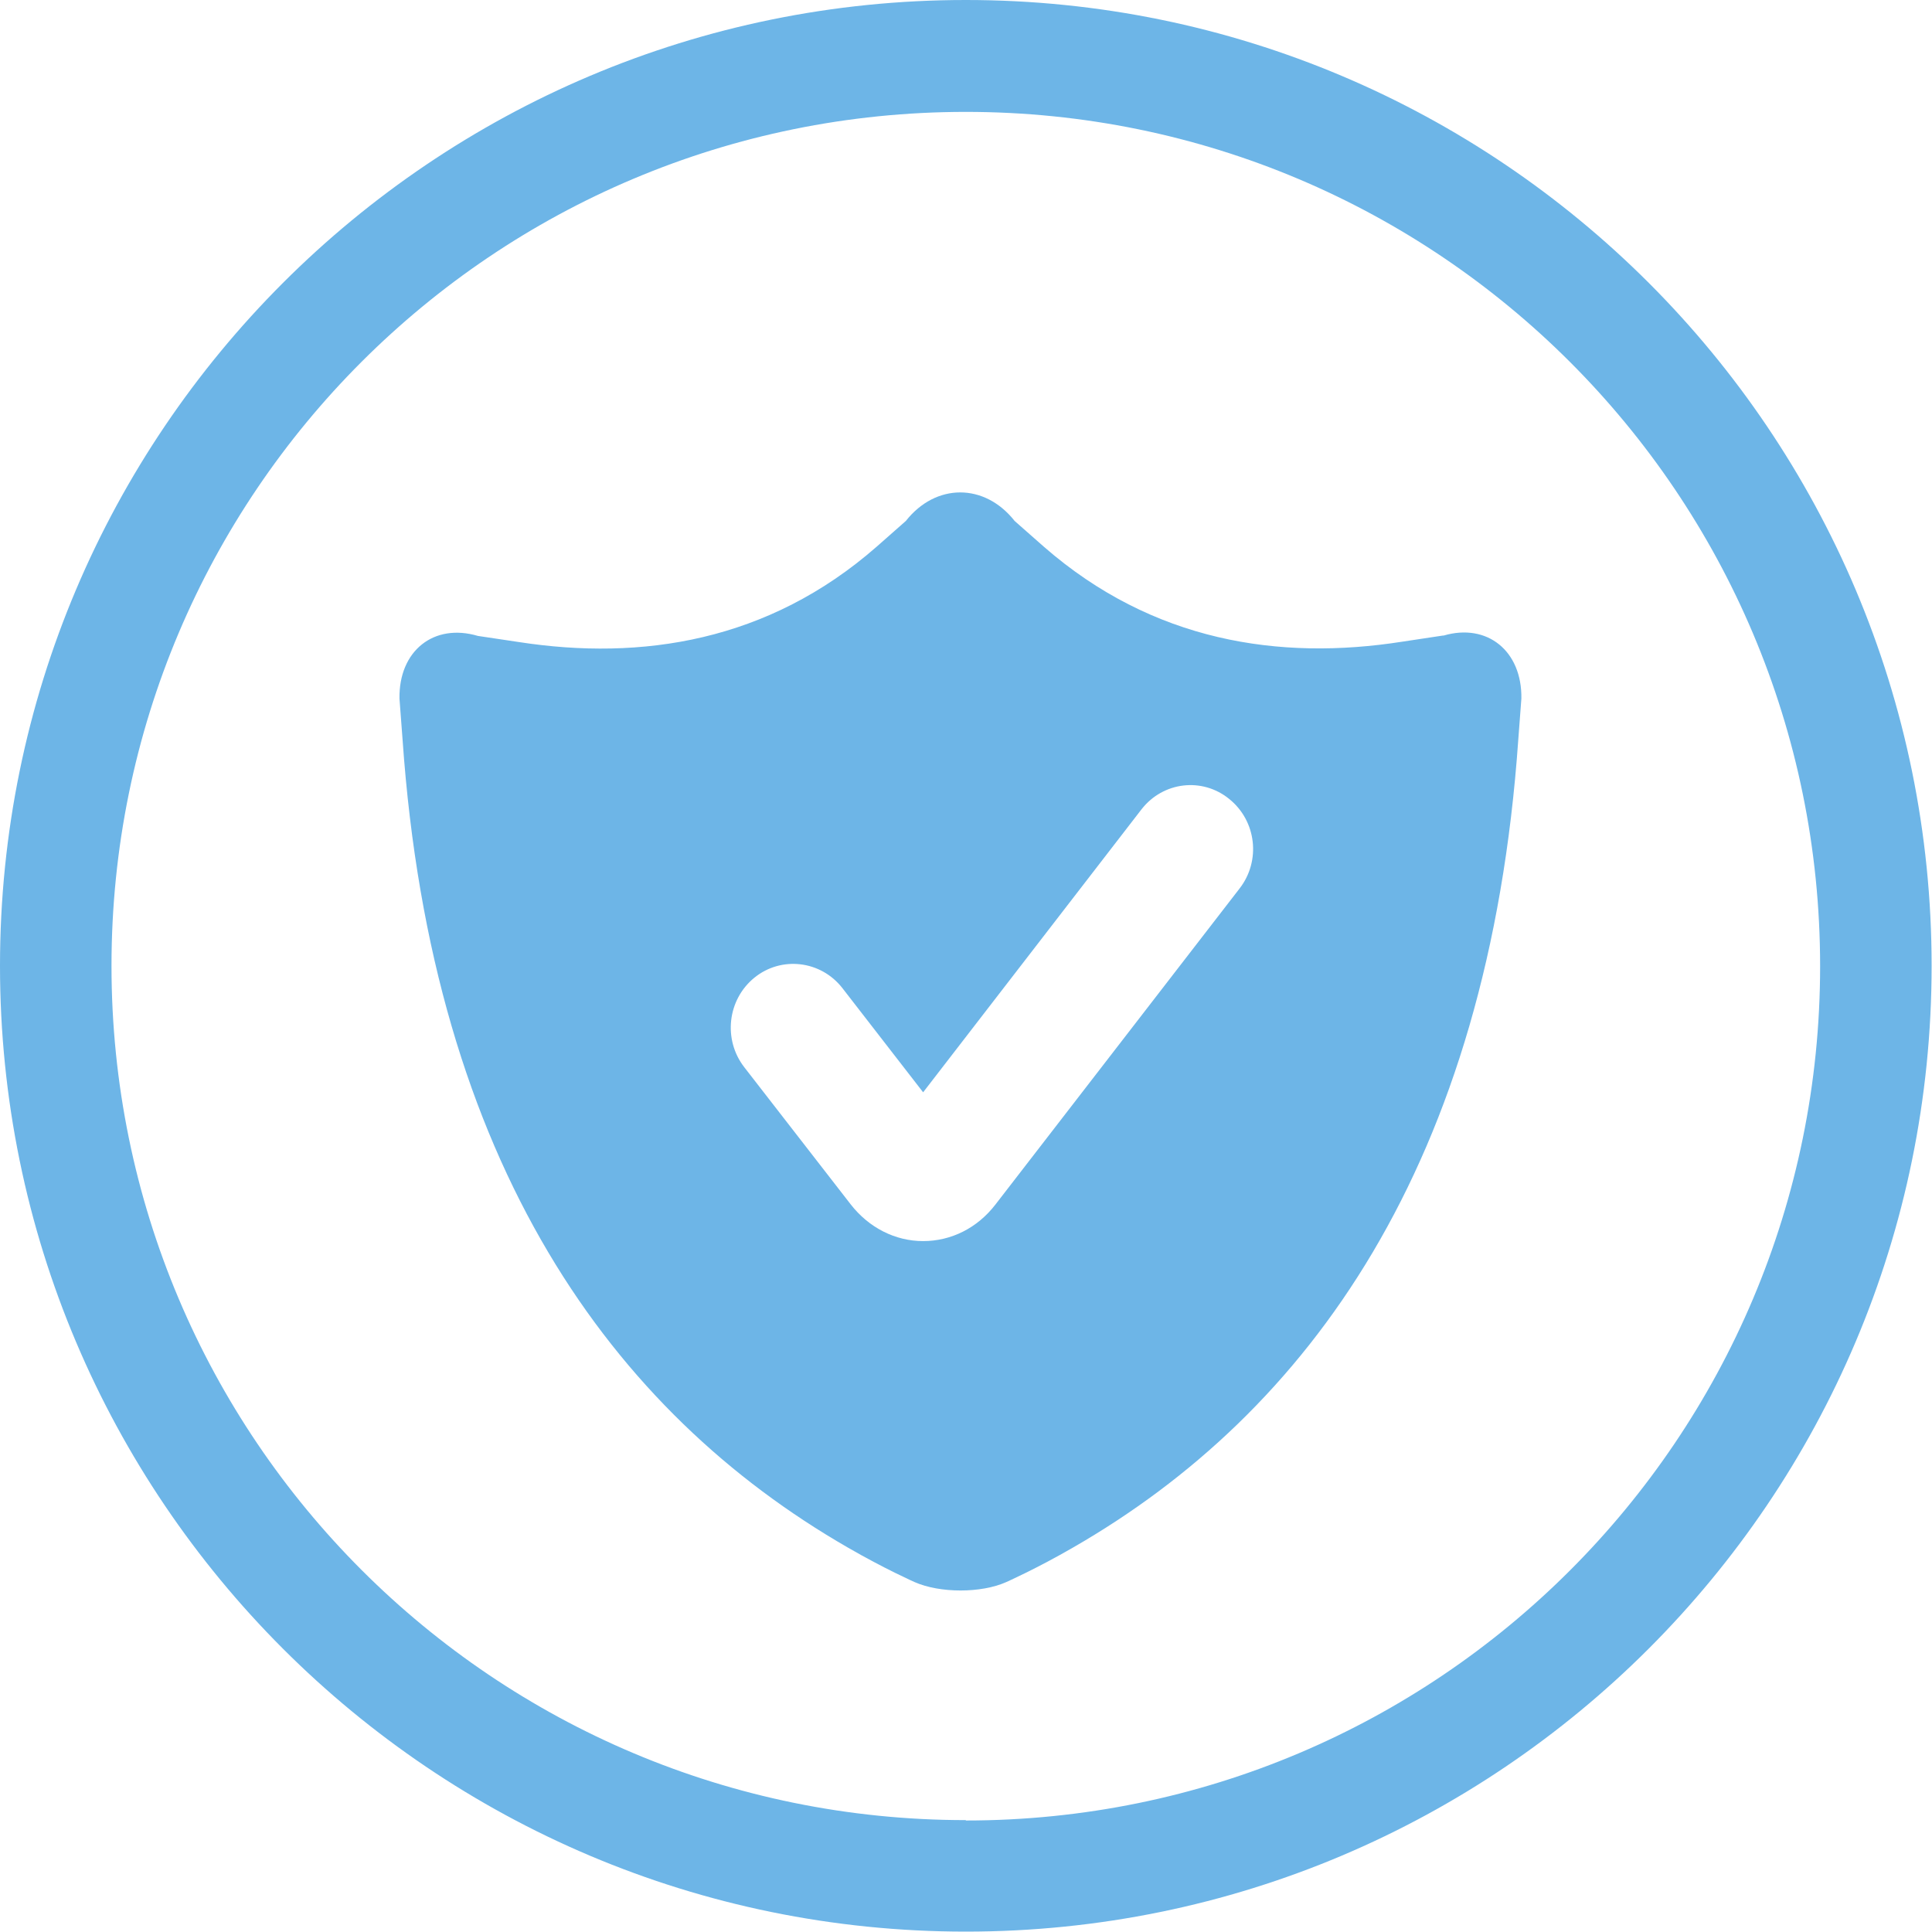 <?xml version="1.0" encoding="UTF-8"?> <svg xmlns="http://www.w3.org/2000/svg" xmlns:xlink="http://www.w3.org/1999/xlink" id="Layer_2" viewBox="0 0 50.25 50.25"><defs><style>.cls-1{clip-path:url(#clippath);}.cls-2{fill:none;}.cls-2,.cls-3{stroke-width:0px;}.cls-4{clip-path:url(#clippath-1);}.cls-3{fill:#6db5e7;}</style><clipPath id="clippath"><rect class="cls-2" width="50.25" height="50.25"></rect></clipPath><clipPath id="clippath-1"><rect class="cls-2" x="10.37" y="12.36" width="29.25" height="29.25"></rect></clipPath></defs><g id="Layer_1-2"><g class="cls-1"><path class="cls-3" d="m25.12,47.34c-12.28,0-22.22-9.94-22.22-22.22S12.84,2.91,25.12,2.91s22.22,9.94,22.22,22.22-9.94,22.22-22.22,22.22ZM25.12,0C11.25,0,0,11.25,0,25.12s11.25,25.12,25.12,25.12,25.12-11.25,25.12-25.12S39,0,25.12,0Z"></path></g><g class="cls-4"><path class="cls-3" d="m37.53,16.53l-1.06.16c-3.19.5-6.49,0-9.32-2.47l-.76-.67c-.78-.99-2.05-.99-2.83,0l-.76.67c-2.82,2.47-6.12,2.97-9.3,2.48l-1.07-.16c-1.15-.34-2.06.39-2.04,1.63l.08,1.06c.77,11.06,5.47,17.5,11.58,21.02.95.55,1.74.9,1.74.9.66.29,1.73.29,2.38,0,0,0,.79-.35,1.74-.9,6.12-3.52,10.81-9.96,11.58-21.02l.08-1.06c.02-1.24-.89-1.97-2.02-1.64h0m-5.31,6.58l-6.35,8.22c-.47.61-1.15.95-1.88.95s-1.41-.35-1.88-.95l-2.77-3.57c-.56-.72-.44-1.76.26-2.33.7-.57,1.73-.45,2.29.27l2.1,2.71,5.68-7.36c.56-.72,1.58-.84,2.28-.27.71.57.83,1.61.27,2.33h0Z"></path></g></g></svg> 